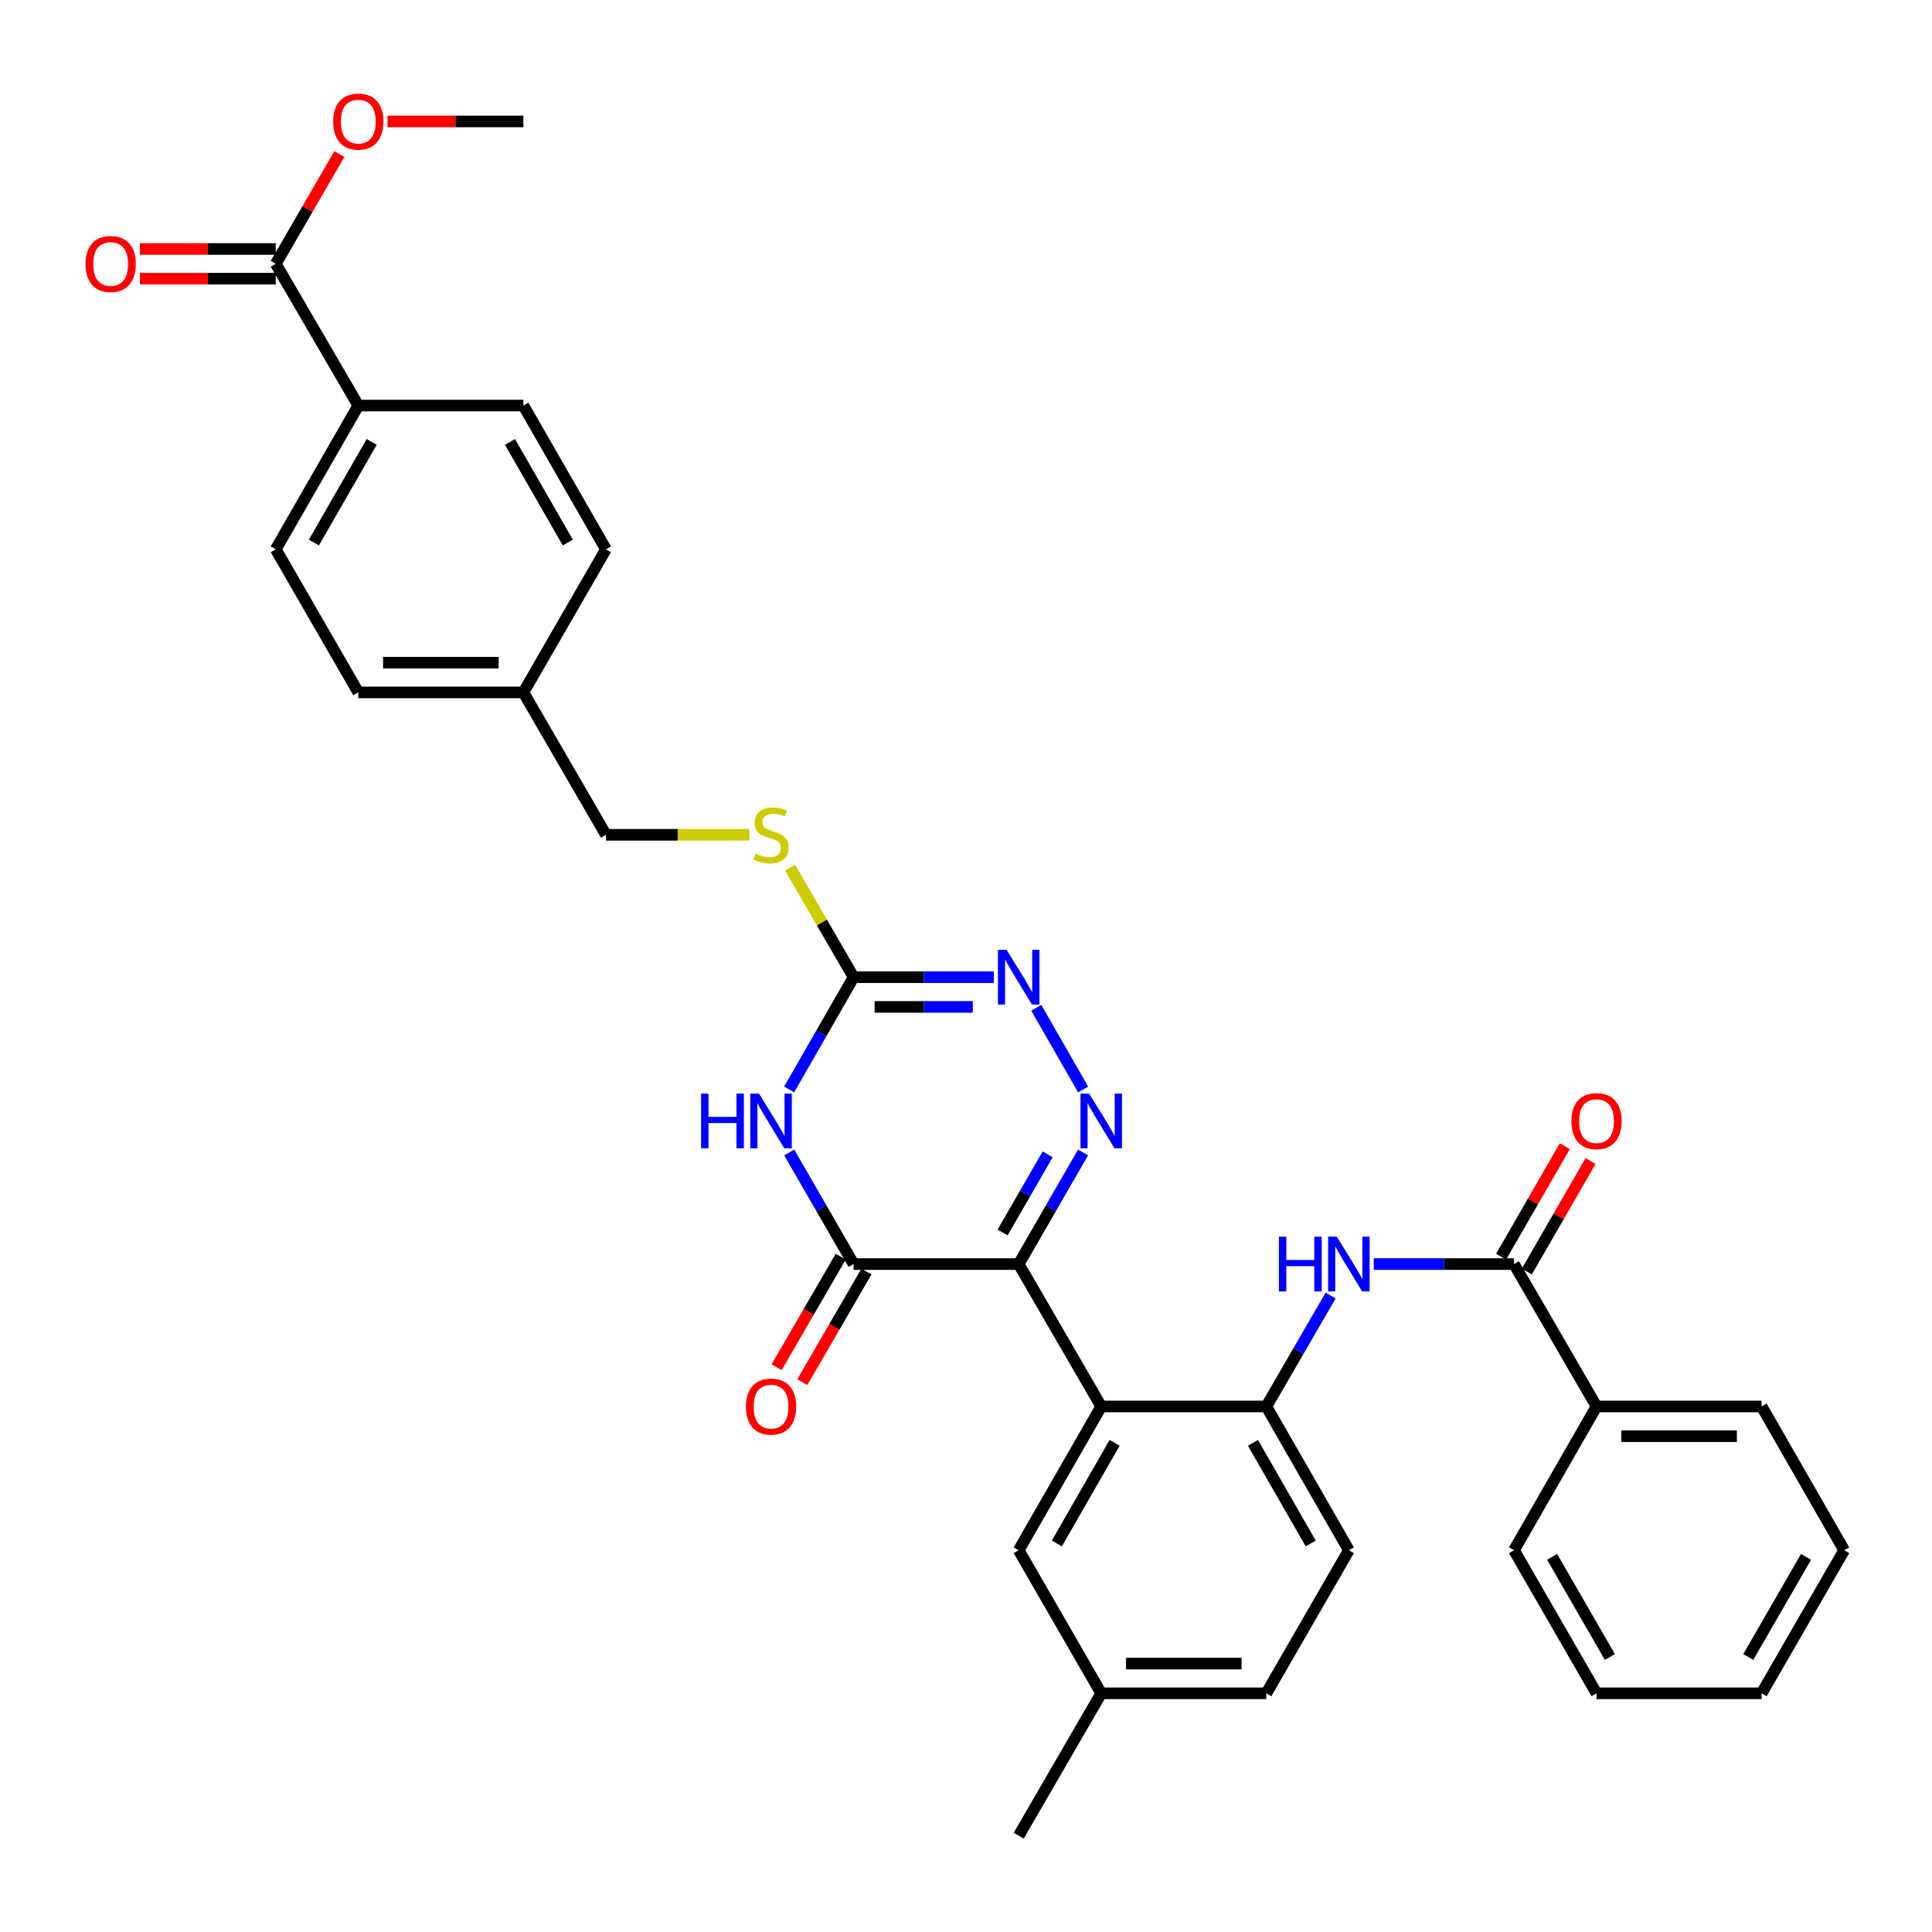 <?xml version='1.0' encoding='iso-8859-1'?>
<svg version='1.1' baseProfile='full'
              xmlns='http://www.w3.org/2000/svg'
                      xmlns:rdkit='http://www.rdkit.org/xml'
                      xmlns:xlink='http://www.w3.org/1999/xlink'
                  xml:space='preserve'
width='1000px' height='1000px' viewBox='0 0 1000 1000'>
<!-- END OF HEADER -->
<rect style='opacity:1.0;fill:#FFFFFF;stroke:none' width='1000' height='1000' x='0' y='0'> </rect>
<path class='bond-0' d='M 527.276,654.279 L 543.935,625.393' style='fill:none;fill-rule:evenodd;stroke:#000000;stroke-width:6px;stroke-linecap:butt;stroke-linejoin:miter;stroke-opacity:1' />
<path class='bond-0' d='M 543.935,625.393 L 560.595,596.507' style='fill:none;fill-rule:evenodd;stroke:#0000FF;stroke-width:6px;stroke-linecap:butt;stroke-linejoin:miter;stroke-opacity:1' />
<path class='bond-0' d='M 518.947,637.927 L 530.608,617.707' style='fill:none;fill-rule:evenodd;stroke:#000000;stroke-width:6px;stroke-linecap:butt;stroke-linejoin:miter;stroke-opacity:1' />
<path class='bond-0' d='M 530.608,617.707 L 542.27,597.487' style='fill:none;fill-rule:evenodd;stroke:#0000FF;stroke-width:6px;stroke-linecap:butt;stroke-linejoin:miter;stroke-opacity:1' />
<path class='bond-2' d='M 527.276,654.279 L 441.822,654.279' style='fill:none;fill-rule:evenodd;stroke:#000000;stroke-width:6px;stroke-linecap:butt;stroke-linejoin:miter;stroke-opacity:1' />
<path class='bond-3' d='M 527.276,654.279 L 569.994,727.98' style='fill:none;fill-rule:evenodd;stroke:#000000;stroke-width:6px;stroke-linecap:butt;stroke-linejoin:miter;stroke-opacity:1' />
<path class='bond-5' d='M 560.635,563.904 L 536.366,521.625' style='fill:none;fill-rule:evenodd;stroke:#0000FF;stroke-width:6px;stroke-linecap:butt;stroke-linejoin:miter;stroke-opacity:1' />
<path class='bond-1' d='M 408.496,596.507 L 425.159,625.393' style='fill:none;fill-rule:evenodd;stroke:#0000FF;stroke-width:6px;stroke-linecap:butt;stroke-linejoin:miter;stroke-opacity:1' />
<path class='bond-1' d='M 425.159,625.393 L 441.822,654.279' style='fill:none;fill-rule:evenodd;stroke:#000000;stroke-width:6px;stroke-linecap:butt;stroke-linejoin:miter;stroke-opacity:1' />
<path class='bond-4' d='M 408.456,563.904 L 425.139,534.847' style='fill:none;fill-rule:evenodd;stroke:#0000FF;stroke-width:6px;stroke-linecap:butt;stroke-linejoin:miter;stroke-opacity:1' />
<path class='bond-4' d='M 425.139,534.847 L 441.822,505.79' style='fill:none;fill-rule:evenodd;stroke:#000000;stroke-width:6px;stroke-linecap:butt;stroke-linejoin:miter;stroke-opacity:1' />
<path class='bond-12' d='M 435.167,650.421 L 418.572,679.047' style='fill:none;fill-rule:evenodd;stroke:#000000;stroke-width:6px;stroke-linecap:butt;stroke-linejoin:miter;stroke-opacity:1' />
<path class='bond-12' d='M 418.572,679.047 L 401.976,707.673' style='fill:none;fill-rule:evenodd;stroke:#FF0000;stroke-width:6px;stroke-linecap:butt;stroke-linejoin:miter;stroke-opacity:1' />
<path class='bond-12' d='M 448.477,658.137 L 431.882,686.763' style='fill:none;fill-rule:evenodd;stroke:#000000;stroke-width:6px;stroke-linecap:butt;stroke-linejoin:miter;stroke-opacity:1' />
<path class='bond-12' d='M 431.882,686.763 L 415.286,715.389' style='fill:none;fill-rule:evenodd;stroke:#FF0000;stroke-width:6px;stroke-linecap:butt;stroke-linejoin:miter;stroke-opacity:1' />
<path class='bond-6' d='M 569.994,727.98 L 655.457,727.98' style='fill:none;fill-rule:evenodd;stroke:#000000;stroke-width:6px;stroke-linecap:butt;stroke-linejoin:miter;stroke-opacity:1' />
<path class='bond-10' d='M 569.994,727.98 L 527.276,802.4' style='fill:none;fill-rule:evenodd;stroke:#000000;stroke-width:6px;stroke-linecap:butt;stroke-linejoin:miter;stroke-opacity:1' />
<path class='bond-10' d='M 576.929,746.802 L 547.026,798.896' style='fill:none;fill-rule:evenodd;stroke:#000000;stroke-width:6px;stroke-linecap:butt;stroke-linejoin:miter;stroke-opacity:1' />
<path class='bond-11' d='M 441.822,505.79 L 425.389,477.444' style='fill:none;fill-rule:evenodd;stroke:#000000;stroke-width:6px;stroke-linecap:butt;stroke-linejoin:miter;stroke-opacity:1' />
<path class='bond-11' d='M 425.389,477.444 L 408.956,449.098' style='fill:none;fill-rule:evenodd;stroke:#CCCC00;stroke-width:6px;stroke-linecap:butt;stroke-linejoin:miter;stroke-opacity:1' />
<path class='bond-34' d='M 441.822,505.79 L 478.111,505.79' style='fill:none;fill-rule:evenodd;stroke:#000000;stroke-width:6px;stroke-linecap:butt;stroke-linejoin:miter;stroke-opacity:1' />
<path class='bond-34' d='M 478.111,505.79 L 514.4,505.79' style='fill:none;fill-rule:evenodd;stroke:#0000FF;stroke-width:6px;stroke-linecap:butt;stroke-linejoin:miter;stroke-opacity:1' />
<path class='bond-34' d='M 452.709,521.175 L 478.111,521.175' style='fill:none;fill-rule:evenodd;stroke:#000000;stroke-width:6px;stroke-linecap:butt;stroke-linejoin:miter;stroke-opacity:1' />
<path class='bond-34' d='M 478.111,521.175 L 503.513,521.175' style='fill:none;fill-rule:evenodd;stroke:#0000FF;stroke-width:6px;stroke-linecap:butt;stroke-linejoin:miter;stroke-opacity:1' />
<path class='bond-8' d='M 655.457,727.98 L 672.095,699.275' style='fill:none;fill-rule:evenodd;stroke:#000000;stroke-width:6px;stroke-linecap:butt;stroke-linejoin:miter;stroke-opacity:1' />
<path class='bond-8' d='M 672.095,699.275 L 688.733,670.569' style='fill:none;fill-rule:evenodd;stroke:#0000FF;stroke-width:6px;stroke-linecap:butt;stroke-linejoin:miter;stroke-opacity:1' />
<path class='bond-17' d='M 655.457,727.98 L 698.175,802.4' style='fill:none;fill-rule:evenodd;stroke:#000000;stroke-width:6px;stroke-linecap:butt;stroke-linejoin:miter;stroke-opacity:1' />
<path class='bond-17' d='M 648.522,746.802 L 678.425,798.896' style='fill:none;fill-rule:evenodd;stroke:#000000;stroke-width:6px;stroke-linecap:butt;stroke-linejoin:miter;stroke-opacity:1' />
<path class='bond-7' d='M 783.638,654.279 L 747.345,654.279' style='fill:none;fill-rule:evenodd;stroke:#000000;stroke-width:6px;stroke-linecap:butt;stroke-linejoin:miter;stroke-opacity:1' />
<path class='bond-7' d='M 747.345,654.279 L 711.052,654.279' style='fill:none;fill-rule:evenodd;stroke:#0000FF;stroke-width:6px;stroke-linecap:butt;stroke-linejoin:miter;stroke-opacity:1' />
<path class='bond-14' d='M 790.301,658.122 L 806.788,629.536' style='fill:none;fill-rule:evenodd;stroke:#000000;stroke-width:6px;stroke-linecap:butt;stroke-linejoin:miter;stroke-opacity:1' />
<path class='bond-14' d='M 806.788,629.536 L 823.274,600.95' style='fill:none;fill-rule:evenodd;stroke:#FF0000;stroke-width:6px;stroke-linecap:butt;stroke-linejoin:miter;stroke-opacity:1' />
<path class='bond-14' d='M 776.974,650.436 L 793.461,621.85' style='fill:none;fill-rule:evenodd;stroke:#000000;stroke-width:6px;stroke-linecap:butt;stroke-linejoin:miter;stroke-opacity:1' />
<path class='bond-14' d='M 793.461,621.85 L 809.947,593.264' style='fill:none;fill-rule:evenodd;stroke:#FF0000;stroke-width:6px;stroke-linecap:butt;stroke-linejoin:miter;stroke-opacity:1' />
<path class='bond-15' d='M 783.638,654.279 L 826.356,727.98' style='fill:none;fill-rule:evenodd;stroke:#000000;stroke-width:6px;stroke-linecap:butt;stroke-linejoin:miter;stroke-opacity:1' />
<path class='bond-9' d='M 142.725,136.555 L 185.46,209.915' style='fill:none;fill-rule:evenodd;stroke:#000000;stroke-width:6px;stroke-linecap:butt;stroke-linejoin:miter;stroke-opacity:1' />
<path class='bond-16' d='M 142.725,128.863 L 107.566,128.863' style='fill:none;fill-rule:evenodd;stroke:#000000;stroke-width:6px;stroke-linecap:butt;stroke-linejoin:miter;stroke-opacity:1' />
<path class='bond-16' d='M 107.566,128.863 L 72.407,128.863' style='fill:none;fill-rule:evenodd;stroke:#FF0000;stroke-width:6px;stroke-linecap:butt;stroke-linejoin:miter;stroke-opacity:1' />
<path class='bond-16' d='M 142.725,144.248 L 107.566,144.248' style='fill:none;fill-rule:evenodd;stroke:#000000;stroke-width:6px;stroke-linecap:butt;stroke-linejoin:miter;stroke-opacity:1' />
<path class='bond-16' d='M 107.566,144.248 L 72.407,144.248' style='fill:none;fill-rule:evenodd;stroke:#FF0000;stroke-width:6px;stroke-linecap:butt;stroke-linejoin:miter;stroke-opacity:1' />
<path class='bond-22' d='M 142.725,136.555 L 159.196,108.149' style='fill:none;fill-rule:evenodd;stroke:#000000;stroke-width:6px;stroke-linecap:butt;stroke-linejoin:miter;stroke-opacity:1' />
<path class='bond-22' d='M 159.196,108.149 L 175.667,79.743' style='fill:none;fill-rule:evenodd;stroke:#FF0000;stroke-width:6px;stroke-linecap:butt;stroke-linejoin:miter;stroke-opacity:1' />
<path class='bond-20' d='M 527.276,802.4 L 569.994,876.461' style='fill:none;fill-rule:evenodd;stroke:#000000;stroke-width:6px;stroke-linecap:butt;stroke-linejoin:miter;stroke-opacity:1' />
<path class='bond-21' d='M 387.879,432.088 L 350.76,432.088' style='fill:none;fill-rule:evenodd;stroke:#CCCC00;stroke-width:6px;stroke-linecap:butt;stroke-linejoin:miter;stroke-opacity:1' />
<path class='bond-21' d='M 350.76,432.088 L 313.641,432.088' style='fill:none;fill-rule:evenodd;stroke:#000000;stroke-width:6px;stroke-linecap:butt;stroke-linejoin:miter;stroke-opacity:1' />
<path class='bond-13' d='M 185.46,209.915 L 142.725,284.318' style='fill:none;fill-rule:evenodd;stroke:#000000;stroke-width:6px;stroke-linecap:butt;stroke-linejoin:miter;stroke-opacity:1' />
<path class='bond-13' d='M 192.391,228.738 L 162.476,280.82' style='fill:none;fill-rule:evenodd;stroke:#000000;stroke-width:6px;stroke-linecap:butt;stroke-linejoin:miter;stroke-opacity:1' />
<path class='bond-37' d='M 185.46,209.915 L 270.906,209.915' style='fill:none;fill-rule:evenodd;stroke:#000000;stroke-width:6px;stroke-linecap:butt;stroke-linejoin:miter;stroke-opacity:1' />
<path class='bond-27' d='M 826.356,727.98 L 911.81,727.98' style='fill:none;fill-rule:evenodd;stroke:#000000;stroke-width:6px;stroke-linecap:butt;stroke-linejoin:miter;stroke-opacity:1' />
<path class='bond-27' d='M 839.174,743.365 L 898.992,743.365' style='fill:none;fill-rule:evenodd;stroke:#000000;stroke-width:6px;stroke-linecap:butt;stroke-linejoin:miter;stroke-opacity:1' />
<path class='bond-28' d='M 826.356,727.98 L 783.638,802.4' style='fill:none;fill-rule:evenodd;stroke:#000000;stroke-width:6px;stroke-linecap:butt;stroke-linejoin:miter;stroke-opacity:1' />
<path class='bond-35' d='M 698.175,802.4 L 655.457,876.461' style='fill:none;fill-rule:evenodd;stroke:#000000;stroke-width:6px;stroke-linecap:butt;stroke-linejoin:miter;stroke-opacity:1' />
<path class='bond-18' d='M 142.725,284.318 L 185.46,358.387' style='fill:none;fill-rule:evenodd;stroke:#000000;stroke-width:6px;stroke-linecap:butt;stroke-linejoin:miter;stroke-opacity:1' />
<path class='bond-19' d='M 270.906,209.915 L 313.641,284.318' style='fill:none;fill-rule:evenodd;stroke:#000000;stroke-width:6px;stroke-linecap:butt;stroke-linejoin:miter;stroke-opacity:1' />
<path class='bond-19' d='M 263.975,228.738 L 293.89,280.82' style='fill:none;fill-rule:evenodd;stroke:#000000;stroke-width:6px;stroke-linecap:butt;stroke-linejoin:miter;stroke-opacity:1' />
<path class='bond-24' d='M 569.994,876.461 L 655.457,876.461' style='fill:none;fill-rule:evenodd;stroke:#000000;stroke-width:6px;stroke-linecap:butt;stroke-linejoin:miter;stroke-opacity:1' />
<path class='bond-24' d='M 582.814,861.076 L 642.637,861.076' style='fill:none;fill-rule:evenodd;stroke:#000000;stroke-width:6px;stroke-linecap:butt;stroke-linejoin:miter;stroke-opacity:1' />
<path class='bond-29' d='M 569.994,876.461 L 527.276,950.162' style='fill:none;fill-rule:evenodd;stroke:#000000;stroke-width:6px;stroke-linecap:butt;stroke-linejoin:miter;stroke-opacity:1' />
<path class='bond-23' d='M 313.641,432.088 L 270.906,358.387' style='fill:none;fill-rule:evenodd;stroke:#000000;stroke-width:6px;stroke-linecap:butt;stroke-linejoin:miter;stroke-opacity:1' />
<path class='bond-30' d='M 200.596,62.854 L 235.751,62.854' style='fill:none;fill-rule:evenodd;stroke:#FF0000;stroke-width:6px;stroke-linecap:butt;stroke-linejoin:miter;stroke-opacity:1' />
<path class='bond-30' d='M 235.751,62.854 L 270.906,62.854' style='fill:none;fill-rule:evenodd;stroke:#000000;stroke-width:6px;stroke-linecap:butt;stroke-linejoin:miter;stroke-opacity:1' />
<path class='bond-25' d='M 270.906,358.387 L 313.641,284.318' style='fill:none;fill-rule:evenodd;stroke:#000000;stroke-width:6px;stroke-linecap:butt;stroke-linejoin:miter;stroke-opacity:1' />
<path class='bond-26' d='M 270.906,358.387 L 185.46,358.387' style='fill:none;fill-rule:evenodd;stroke:#000000;stroke-width:6px;stroke-linecap:butt;stroke-linejoin:miter;stroke-opacity:1' />
<path class='bond-26' d='M 258.089,343.002 L 198.277,343.002' style='fill:none;fill-rule:evenodd;stroke:#000000;stroke-width:6px;stroke-linecap:butt;stroke-linejoin:miter;stroke-opacity:1' />
<path class='bond-31' d='M 911.81,727.98 L 954.545,802.4' style='fill:none;fill-rule:evenodd;stroke:#000000;stroke-width:6px;stroke-linecap:butt;stroke-linejoin:miter;stroke-opacity:1' />
<path class='bond-32' d='M 783.638,802.4 L 826.356,876.461' style='fill:none;fill-rule:evenodd;stroke:#000000;stroke-width:6px;stroke-linecap:butt;stroke-linejoin:miter;stroke-opacity:1' />
<path class='bond-32' d='M 803.372,805.822 L 833.275,857.665' style='fill:none;fill-rule:evenodd;stroke:#000000;stroke-width:6px;stroke-linecap:butt;stroke-linejoin:miter;stroke-opacity:1' />
<path class='bond-36' d='M 954.545,802.4 L 911.81,876.461' style='fill:none;fill-rule:evenodd;stroke:#000000;stroke-width:6px;stroke-linecap:butt;stroke-linejoin:miter;stroke-opacity:1' />
<path class='bond-36' d='M 934.81,805.82 L 904.895,857.662' style='fill:none;fill-rule:evenodd;stroke:#000000;stroke-width:6px;stroke-linecap:butt;stroke-linejoin:miter;stroke-opacity:1' />
<path class='bond-33' d='M 826.356,876.461 L 911.81,876.461' style='fill:none;fill-rule:evenodd;stroke:#000000;stroke-width:6px;stroke-linecap:butt;stroke-linejoin:miter;stroke-opacity:1' />
<path  class='atom-1' d='M 563.734 566.05
L 573.014 581.05
Q 573.934 582.53, 575.414 585.21
Q 576.894 587.89, 576.974 588.05
L 576.974 566.05
L 580.734 566.05
L 580.734 594.37
L 576.854 594.37
L 566.894 577.97
Q 565.734 576.05, 564.494 573.85
Q 563.294 571.65, 562.934 570.97
L 562.934 594.37
L 559.254 594.37
L 559.254 566.05
L 563.734 566.05
' fill='#0000FF'/>
<path  class='atom-2' d='M 362.875 566.05
L 366.715 566.05
L 366.715 578.09
L 381.195 578.09
L 381.195 566.05
L 385.035 566.05
L 385.035 594.37
L 381.195 594.37
L 381.195 581.29
L 366.715 581.29
L 366.715 594.37
L 362.875 594.37
L 362.875 566.05
' fill='#0000FF'/>
<path  class='atom-2' d='M 392.835 566.05
L 402.115 581.05
Q 403.035 582.53, 404.515 585.21
Q 405.995 587.89, 406.075 588.05
L 406.075 566.05
L 409.835 566.05
L 409.835 594.37
L 405.955 594.37
L 395.995 577.97
Q 394.835 576.05, 393.595 573.85
Q 392.395 571.65, 392.035 570.97
L 392.035 594.37
L 388.355 594.37
L 388.355 566.05
L 392.835 566.05
' fill='#0000FF'/>
<path  class='atom-6' d='M 521.016 491.63
L 530.296 506.63
Q 531.216 508.11, 532.696 510.79
Q 534.176 513.47, 534.256 513.63
L 534.256 491.63
L 538.016 491.63
L 538.016 519.95
L 534.136 519.95
L 524.176 503.55
Q 523.016 501.63, 521.776 499.43
Q 520.576 497.23, 520.216 496.55
L 520.216 519.95
L 516.536 519.95
L 516.536 491.63
L 521.016 491.63
' fill='#0000FF'/>
<path  class='atom-9' d='M 661.955 640.119
L 665.795 640.119
L 665.795 652.159
L 680.275 652.159
L 680.275 640.119
L 684.115 640.119
L 684.115 668.439
L 680.275 668.439
L 680.275 655.359
L 665.795 655.359
L 665.795 668.439
L 661.955 668.439
L 661.955 640.119
' fill='#0000FF'/>
<path  class='atom-9' d='M 691.915 640.119
L 701.195 655.119
Q 702.115 656.599, 703.595 659.279
Q 705.075 661.959, 705.155 662.119
L 705.155 640.119
L 708.915 640.119
L 708.915 668.439
L 705.035 668.439
L 695.075 652.039
Q 693.915 650.119, 692.675 647.919
Q 691.475 645.719, 691.115 645.039
L 691.115 668.439
L 687.435 668.439
L 687.435 640.119
L 691.915 640.119
' fill='#0000FF'/>
<path  class='atom-12' d='M 391.095 441.808
Q 391.415 441.928, 392.735 442.488
Q 394.055 443.048, 395.495 443.408
Q 396.975 443.728, 398.415 443.728
Q 401.095 443.728, 402.655 442.448
Q 404.215 441.128, 404.215 438.848
Q 404.215 437.288, 403.415 436.328
Q 402.655 435.368, 401.455 434.848
Q 400.255 434.328, 398.255 433.728
Q 395.735 432.968, 394.215 432.248
Q 392.735 431.528, 391.655 430.008
Q 390.615 428.488, 390.615 425.928
Q 390.615 422.368, 393.015 420.168
Q 395.455 417.968, 400.255 417.968
Q 403.535 417.968, 407.255 419.528
L 406.335 422.608
Q 402.935 421.208, 400.375 421.208
Q 397.615 421.208, 396.095 422.368
Q 394.575 423.488, 394.615 425.448
Q 394.615 426.968, 395.375 427.888
Q 396.175 428.808, 397.295 429.328
Q 398.455 429.848, 400.375 430.448
Q 402.935 431.248, 404.455 432.048
Q 405.975 432.848, 407.055 434.488
Q 408.175 436.088, 408.175 438.848
Q 408.175 442.768, 405.535 444.888
Q 402.935 446.968, 398.575 446.968
Q 396.055 446.968, 394.135 446.408
Q 392.255 445.888, 390.015 444.968
L 391.095 441.808
' fill='#CCCC00'/>
<path  class='atom-13' d='M 386.095 728.06
Q 386.095 721.26, 389.455 717.46
Q 392.815 713.66, 399.095 713.66
Q 405.375 713.66, 408.735 717.46
Q 412.095 721.26, 412.095 728.06
Q 412.095 734.94, 408.695 738.86
Q 405.295 742.74, 399.095 742.74
Q 392.855 742.74, 389.455 738.86
Q 386.095 734.98, 386.095 728.06
M 399.095 739.54
Q 403.415 739.54, 405.735 736.66
Q 408.095 733.74, 408.095 728.06
Q 408.095 722.5, 405.735 719.7
Q 403.415 716.86, 399.095 716.86
Q 394.775 716.86, 392.415 719.66
Q 390.095 722.46, 390.095 728.06
Q 390.095 733.78, 392.415 736.66
Q 394.775 739.54, 399.095 739.54
' fill='#FF0000'/>
<path  class='atom-15' d='M 813.356 580.29
Q 813.356 573.49, 816.716 569.69
Q 820.076 565.89, 826.356 565.89
Q 832.636 565.89, 835.996 569.69
Q 839.356 573.49, 839.356 580.29
Q 839.356 587.17, 835.956 591.09
Q 832.556 594.97, 826.356 594.97
Q 820.116 594.97, 816.716 591.09
Q 813.356 587.21, 813.356 580.29
M 826.356 591.77
Q 830.676 591.77, 832.996 588.89
Q 835.356 585.97, 835.356 580.29
Q 835.356 574.73, 832.996 571.93
Q 830.676 569.09, 826.356 569.09
Q 822.036 569.09, 819.676 571.89
Q 817.356 574.69, 817.356 580.29
Q 817.356 586.01, 819.676 588.89
Q 822.036 591.77, 826.356 591.77
' fill='#FF0000'/>
<path  class='atom-17' d='M 44.271 136.635
Q 44.271 129.835, 47.631 126.035
Q 50.991 122.235, 57.271 122.235
Q 63.551 122.235, 66.911 126.035
Q 70.271 129.835, 70.271 136.635
Q 70.271 143.515, 66.871 147.435
Q 63.471 151.315, 57.271 151.315
Q 51.031 151.315, 47.631 147.435
Q 44.271 143.555, 44.271 136.635
M 57.271 148.115
Q 61.591 148.115, 63.911 145.235
Q 66.271 142.315, 66.271 136.635
Q 66.271 131.075, 63.911 128.275
Q 61.591 125.435, 57.271 125.435
Q 52.951 125.435, 50.591 128.235
Q 48.271 131.035, 48.271 136.635
Q 48.271 142.355, 50.591 145.235
Q 52.951 148.115, 57.271 148.115
' fill='#FF0000'/>
<path  class='atom-23' d='M 172.46 62.934
Q 172.46 56.134, 175.82 52.334
Q 179.18 48.534, 185.46 48.534
Q 191.74 48.534, 195.1 52.334
Q 198.46 56.134, 198.46 62.934
Q 198.46 69.814, 195.06 73.734
Q 191.66 77.614, 185.46 77.614
Q 179.22 77.614, 175.82 73.734
Q 172.46 69.854, 172.46 62.934
M 185.46 74.414
Q 189.78 74.414, 192.1 71.534
Q 194.46 68.614, 194.46 62.934
Q 194.46 57.374, 192.1 54.574
Q 189.78 51.734, 185.46 51.734
Q 181.14 51.734, 178.78 54.534
Q 176.46 57.334, 176.46 62.934
Q 176.46 68.654, 178.78 71.534
Q 181.14 74.414, 185.46 74.414
' fill='#FF0000'/>
</svg>
